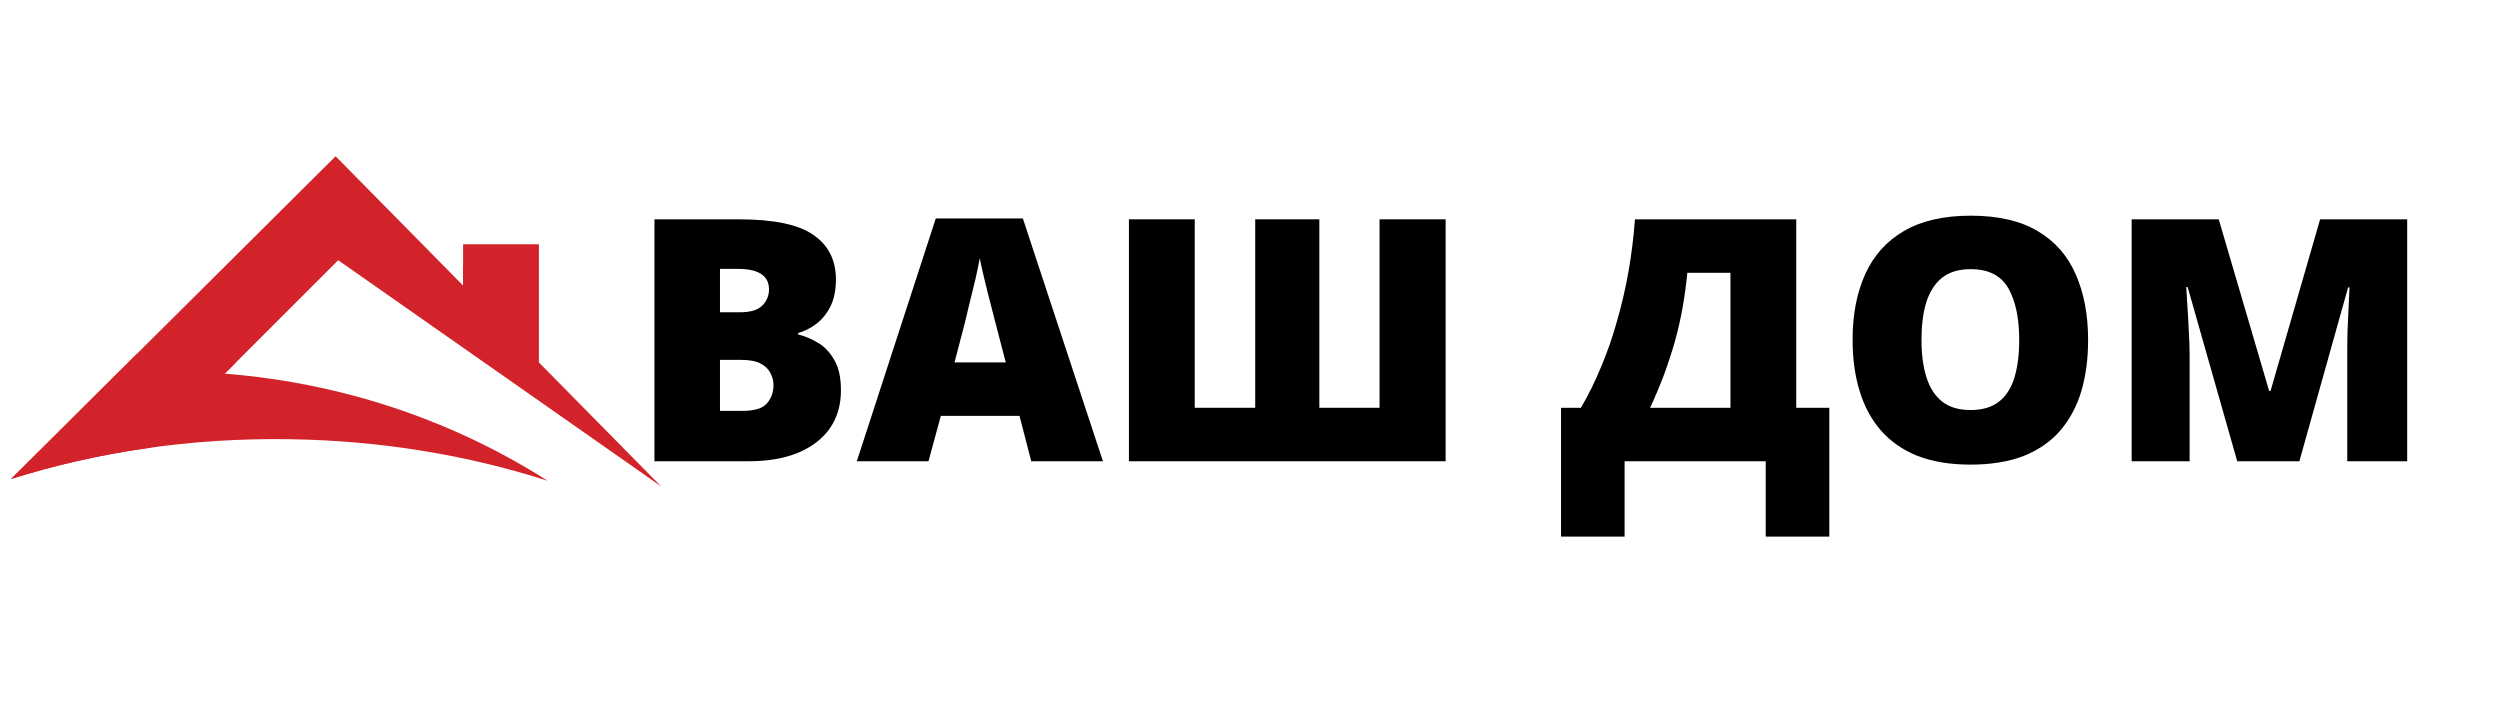 <svg xmlns="http://www.w3.org/2000/svg" xmlns:xlink="http://www.w3.org/1999/xlink" width="186" zoomAndPan="magnify" viewBox="0 0 139.5 40.5" height="54" preserveAspectRatio="xMidYMid meet" version="1.2"><defs><clipPath id="15675909a3"><path d="M 0.605 8.719 L 36.906 8.719 L 36.906 27.238 L 0.605 27.238 Z M 0.605 8.719 "/></clipPath><clipPath id="8258579f38"><path d="M 0.605 20 L 31 20 L 31 27 L 0.605 27 Z M 0.605 20 "/></clipPath></defs><g id="b6a1a8d643"><g style="fill:#000000;fill-opacity:1;"><g transform="translate(35.066, 25.738)"><path style="stroke:none" d="M 1.453 -13.5 L 6.172 -13.5 C 8.117 -13.5 9.504 -13.207 10.328 -12.625 C 11.16 -12.051 11.578 -11.223 11.578 -10.141 C 11.578 -9.547 11.473 -9.039 11.266 -8.625 C 11.055 -8.219 10.789 -7.895 10.469 -7.656 C 10.145 -7.414 9.812 -7.25 9.469 -7.156 L 9.469 -7.078 C 9.844 -6.984 10.211 -6.828 10.578 -6.609 C 10.941 -6.398 11.242 -6.082 11.484 -5.656 C 11.734 -5.238 11.859 -4.672 11.859 -3.953 C 11.859 -3.129 11.648 -2.422 11.234 -1.828 C 10.816 -1.242 10.223 -0.789 9.453 -0.469 C 8.68 -0.156 7.77 0 6.719 0 L 1.453 0 Z M 5.109 -8.312 L 6.203 -8.312 C 6.805 -8.312 7.227 -8.438 7.469 -8.688 C 7.719 -8.938 7.844 -9.238 7.844 -9.594 C 7.844 -9.969 7.703 -10.25 7.422 -10.438 C 7.141 -10.633 6.707 -10.734 6.125 -10.734 L 5.109 -10.734 Z M 5.109 -5.656 L 5.109 -2.812 L 6.391 -2.812 C 7.023 -2.812 7.469 -2.945 7.719 -3.219 C 7.969 -3.5 8.094 -3.844 8.094 -4.25 C 8.094 -4.488 8.035 -4.711 7.922 -4.922 C 7.816 -5.141 7.633 -5.316 7.375 -5.453 C 7.125 -5.586 6.77 -5.656 6.312 -5.656 Z M 5.109 -5.656 "/></g><g transform="translate(47.81, 25.738)"><path style="stroke:none" d="M 9.734 0 L 9.078 -2.531 L 4.688 -2.531 L 4 0 L 0 0 L 4.406 -13.547 L 9.266 -13.547 L 13.734 0 Z M 8.312 -5.516 L 7.734 -7.734 C 7.672 -7.973 7.582 -8.316 7.469 -8.766 C 7.352 -9.211 7.238 -9.672 7.125 -10.141 C 7.008 -10.617 6.922 -11.016 6.859 -11.328 C 6.805 -11.016 6.727 -10.633 6.625 -10.188 C 6.52 -9.738 6.41 -9.289 6.297 -8.844 C 6.191 -8.395 6.102 -8.023 6.031 -7.734 L 5.453 -5.516 Z M 8.312 -5.516 "/></g><g transform="translate(61.541, 25.738)"><path style="stroke:none" d="M 19.125 0 L 1.453 0 L 1.453 -13.5 L 5.125 -13.5 L 5.125 -2.984 L 8.5 -2.984 L 8.5 -13.5 L 12.078 -13.5 L 12.078 -2.984 L 15.438 -2.984 L 15.438 -13.5 L 19.125 -13.5 Z M 19.125 0 "/></g><g transform="translate(82.116, 25.738)"><path style="stroke:none" d=""/></g><g transform="translate(87.028, 25.738)"><path style="stroke:none" d="M 13.203 -13.5 L 13.203 -2.984 L 15.047 -2.984 L 15.047 4.203 L 11.5 4.203 L 11.5 0 L 3.625 0 L 3.625 4.203 L 0.078 4.203 L 0.078 -2.984 L 1.188 -2.984 C 1.602 -3.691 1.977 -4.453 2.312 -5.266 C 2.656 -6.078 2.953 -6.93 3.203 -7.828 C 3.461 -8.723 3.676 -9.645 3.844 -10.594 C 4.008 -11.539 4.129 -12.508 4.203 -13.5 Z M 9.531 -10.516 L 7.125 -10.516 C 7.062 -9.859 6.973 -9.207 6.859 -8.562 C 6.742 -7.914 6.598 -7.281 6.422 -6.656 C 6.242 -6.031 6.039 -5.41 5.812 -4.797 C 5.582 -4.191 5.328 -3.586 5.047 -2.984 L 9.531 -2.984 Z M 9.531 -10.516 "/></g><g transform="translate(102.422, 25.738)"><path style="stroke:none" d="M 14.094 -6.766 C 14.094 -5.723 13.969 -4.773 13.719 -3.922 C 13.469 -3.078 13.078 -2.344 12.547 -1.719 C 12.016 -1.102 11.332 -0.629 10.5 -0.297 C 9.676 0.023 8.688 0.188 7.531 0.188 C 6.395 0.188 5.41 0.023 4.578 -0.297 C 3.754 -0.629 3.07 -1.102 2.531 -1.719 C 2 -2.332 1.602 -3.066 1.344 -3.922 C 1.082 -4.773 0.953 -5.727 0.953 -6.781 C 0.953 -8.188 1.188 -9.406 1.656 -10.438 C 2.125 -11.477 2.844 -12.281 3.812 -12.844 C 4.781 -13.414 6.023 -13.703 7.547 -13.703 C 9.078 -13.703 10.32 -13.414 11.281 -12.844 C 12.25 -12.27 12.957 -11.461 13.406 -10.422 C 13.863 -9.391 14.094 -8.172 14.094 -6.766 Z M 4.797 -6.766 C 4.797 -5.953 4.891 -5.254 5.078 -4.672 C 5.266 -4.086 5.555 -3.641 5.953 -3.328 C 6.348 -3.016 6.875 -2.859 7.531 -2.859 C 8.195 -2.859 8.727 -3.016 9.125 -3.328 C 9.52 -3.641 9.805 -4.086 9.984 -4.672 C 10.16 -5.254 10.25 -5.953 10.25 -6.766 C 10.25 -7.984 10.047 -8.945 9.641 -9.656 C 9.234 -10.363 8.535 -10.719 7.547 -10.719 C 6.879 -10.719 6.344 -10.555 5.938 -10.234 C 5.539 -9.91 5.25 -9.453 5.062 -8.859 C 4.883 -8.273 4.797 -7.578 4.797 -6.766 Z M 4.797 -6.766 "/></g><g transform="translate(117.493, 25.738)"><path style="stroke:none" d="M 7.344 0 L 4.578 -9.719 L 4.5 -9.719 C 4.52 -9.469 4.539 -9.125 4.562 -8.688 C 4.594 -8.258 4.617 -7.797 4.641 -7.297 C 4.672 -6.797 4.688 -6.316 4.688 -5.859 L 4.688 0 L 1.453 0 L 1.453 -13.5 L 6.312 -13.5 L 9.125 -3.922 L 9.203 -3.922 L 11.969 -13.5 L 16.828 -13.5 L 16.828 0 L 13.484 0 L 13.484 -5.922 C 13.484 -6.336 13.488 -6.789 13.5 -7.281 C 13.52 -7.77 13.539 -8.234 13.562 -8.672 C 13.582 -9.109 13.598 -9.453 13.609 -9.703 L 13.531 -9.703 L 10.812 0 Z M 7.344 0 "/></g></g><g clip-rule="nonzero" clip-path="url(#15675909a3)"><path style=" stroke:none;fill-rule:nonzero;fill:#d2232b;fill-opacity:1;" d="M 30.07 20.223 L 30.07 13.629 L 25.84 13.629 L 25.84 15.934 L 18.727 8.719 L 0.617 26.727 C 3.094 25.945 5.703 25.355 8.406 24.98 L 18.871 14.52 L 36.891 27.141 Z M 30.07 20.223 "/></g><g clip-rule="nonzero" clip-path="url(#8258579f38)"><path style=" stroke:none;fill-rule:nonzero;fill:#d2232b;fill-opacity:1;" d="M 16.129 24.508 C 21.238 24.578 26.109 25.398 30.559 26.828 C 24.516 22.977 17.203 20.723 9.324 20.723 C 8.395 20.723 7.473 20.754 6.559 20.816 L 0.617 26.727 C 5.383 25.223 10.629 24.426 16.129 24.508 Z M 16.129 24.508 "/></g><path style=" stroke:none;fill-rule:nonzero;fill:#d2232b;fill-opacity:1;" d="M 9.324 20.719 C 10.406 20.719 11.48 20.766 12.539 20.848 L 13.172 20.219 C 11.367 19.938 9.52 19.773 7.641 19.742 L 6.559 20.816 C 7.473 20.754 8.395 20.719 9.324 20.719 Z M 9.324 20.719 "/><path style=" stroke:none;fill-rule:nonzero;fill:#d2232b;fill-opacity:1;" d="M 25.84 14.848 L 27.906 18.027 L 25.84 15.934 Z M 25.84 14.848 "/></g></svg>